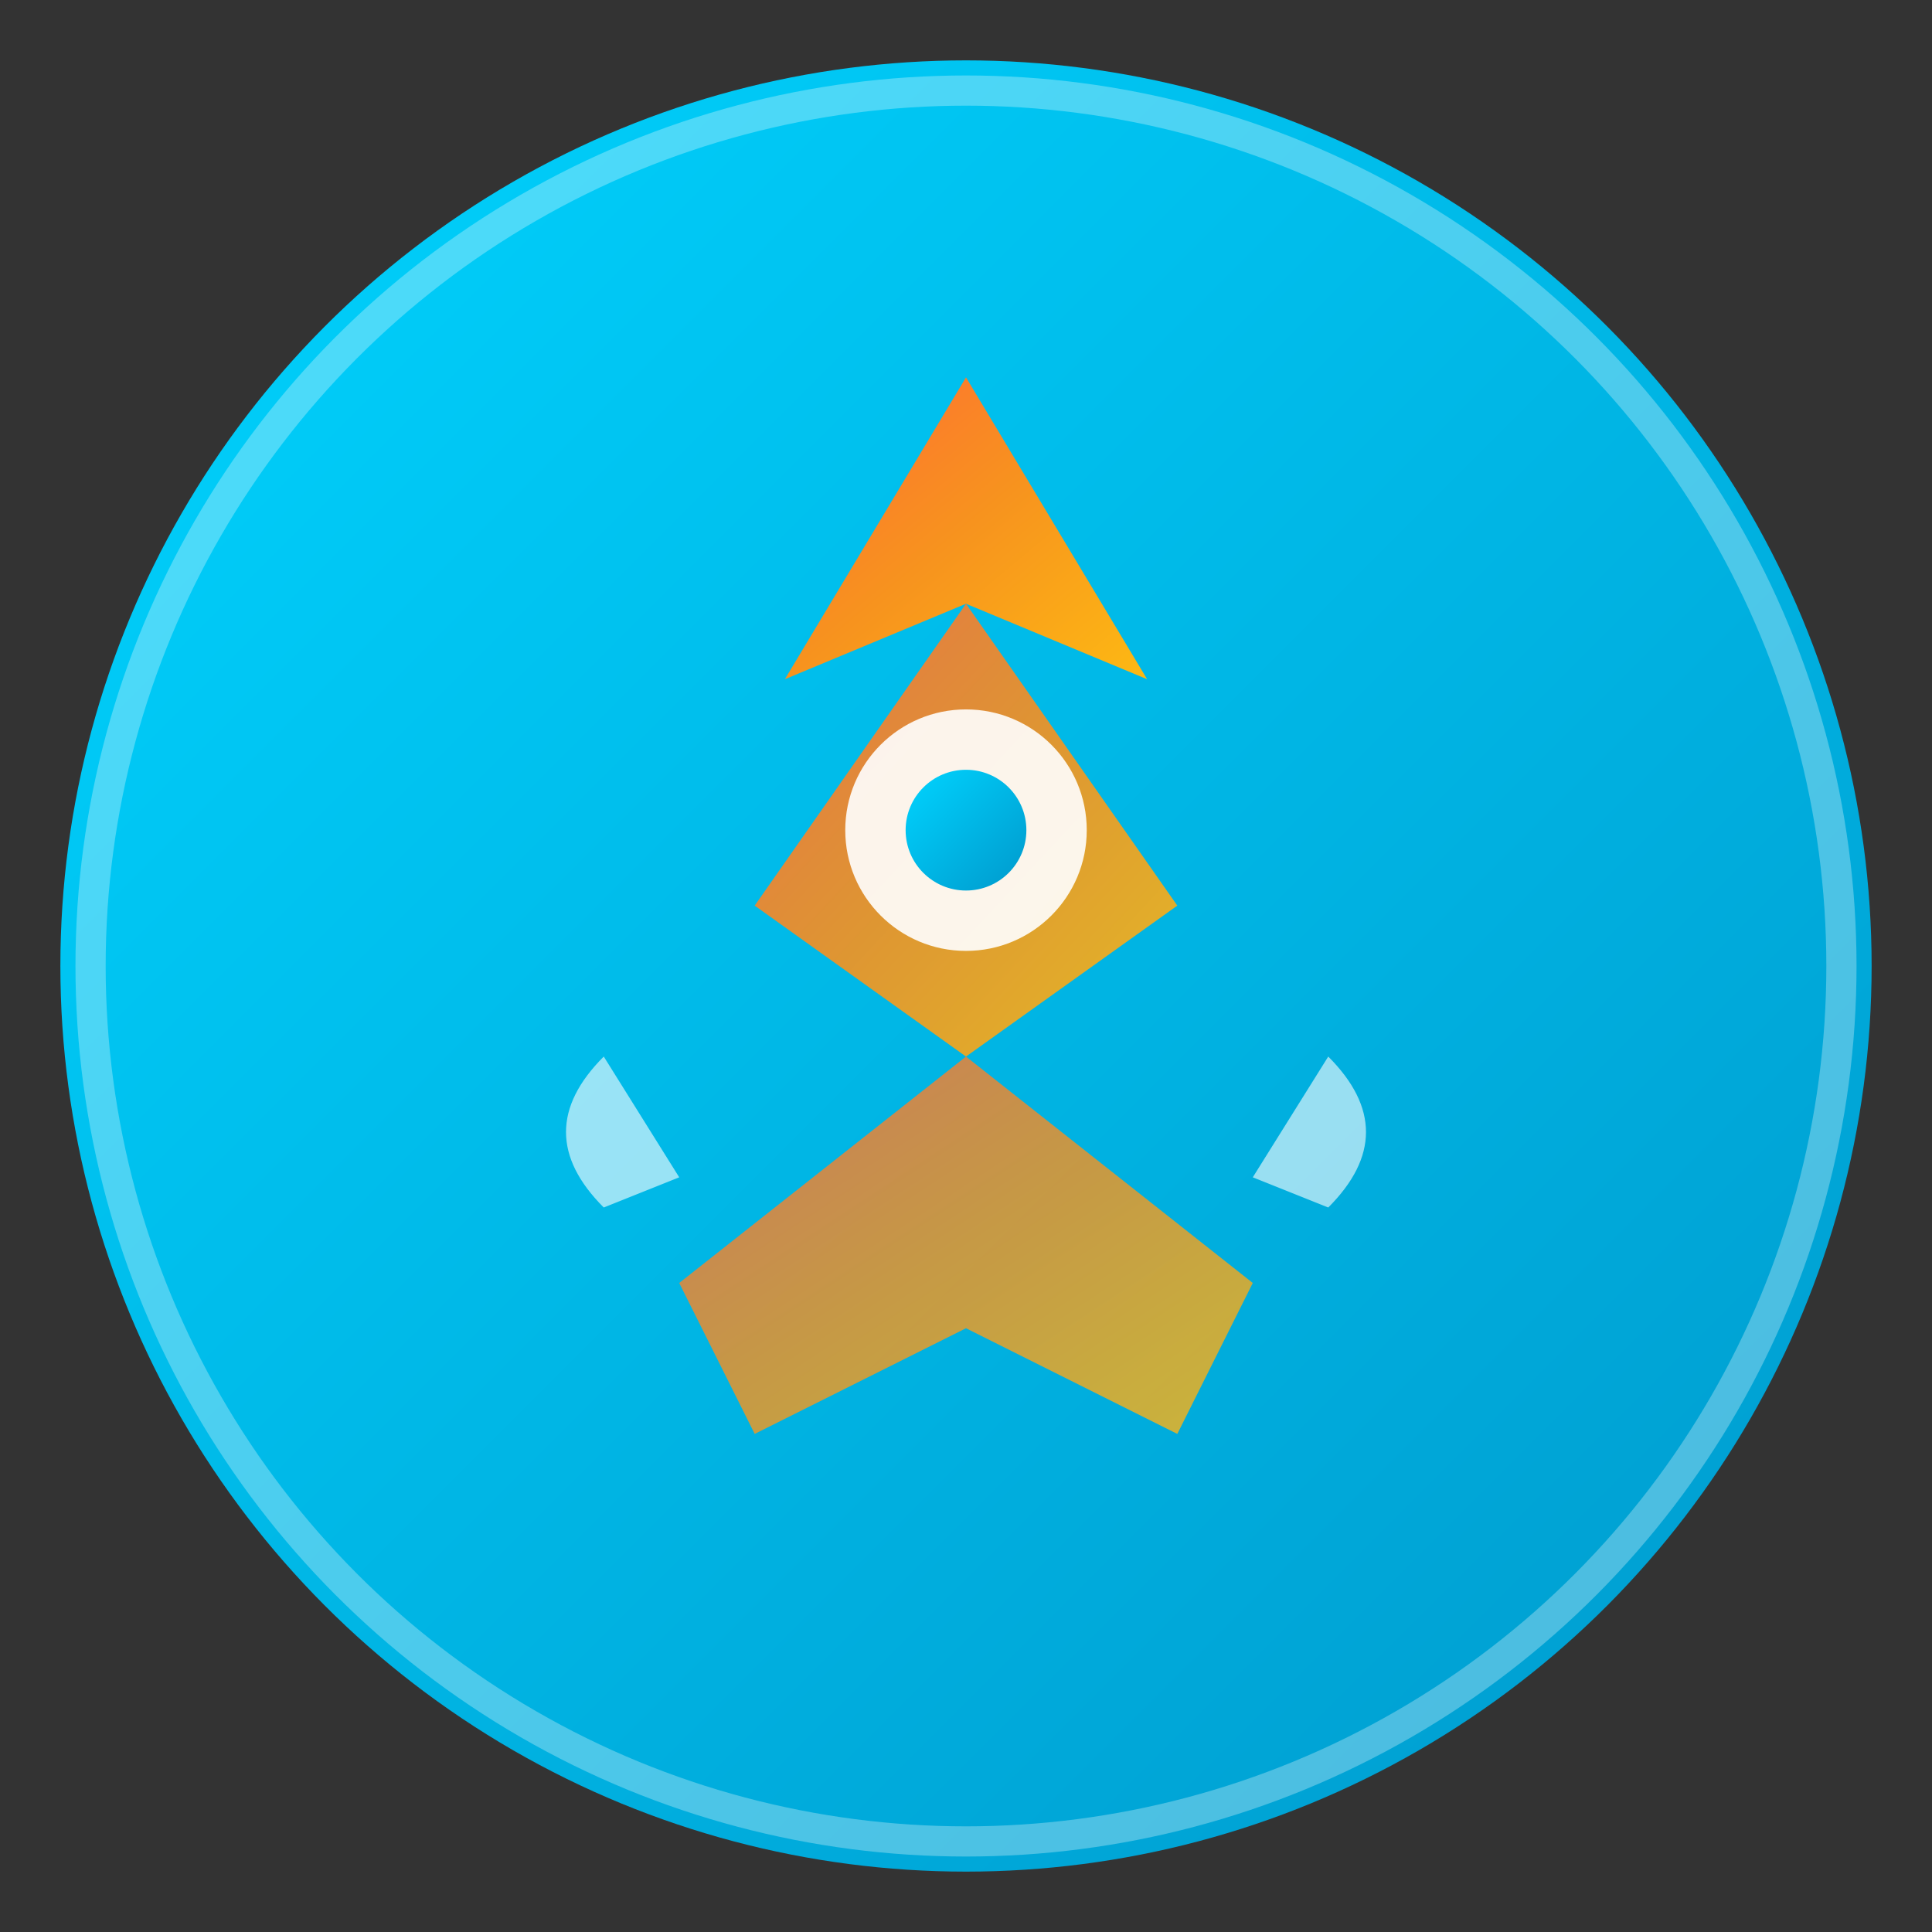<svg viewBox="0 0 128 128" xmlns="http://www.w3.org/2000/svg">
  <rect x="0" y="0" width="128" height="128" fill="#333333" stroke="none"/>
  <defs>
    <linearGradient id="phoenixGrad" x1="0%" y1="0%" x2="100%" y2="100%">
      <stop offset="0%" style="stop-color:#FF6B35;stop-opacity:1" />
      <stop offset="50%" style="stop-color:#F7931E;stop-opacity:1" />
      <stop offset="100%" style="stop-color:#FDB913;stop-opacity:1" />
    </linearGradient>
    <linearGradient id="techGrad" x1="0%" y1="0%" x2="100%" y2="100%">
      <stop offset="0%" style="stop-color:#00D4FF;stop-opacity:1" />
      <stop offset="100%" style="stop-color:#0099CC;stop-opacity:1" />
    </linearGradient>
  </defs>
  
  <circle cx="64" cy="64" r="60" fill="url(#techGrad)"/>
  
  <path d="M 64 25 L 52 45 L 64 40 L 76 45 Z" fill="url(#phoenixGrad)"/>
  
  <path d="M 64 40 L 50 60 L 64 70 L 78 60 Z" fill="url(#phoenixGrad)" opacity="0.9"/>
  
  <path d="M 64 70 L 45 85 L 50 95 L 64 88 L 78 95 L 83 85 Z" fill="url(#phoenixGrad)" opacity="0.8"/>
  
  <circle cx="64" cy="55" r="8" fill="#FFF" opacity="0.9"/>
  <circle cx="64" cy="55" r="4" fill="url(#techGrad)"/>
  
  <path d="M 40 70 Q 35 75 40 80 L 45 78 Z" fill="#FFF" opacity="0.6"/>
  <path d="M 88 70 Q 93 75 88 80 L 83 78 Z" fill="#FFF" opacity="0.6"/>
  
  <circle cx="64" cy="64" r="58" fill="none" stroke="#FFF" stroke-width="2" opacity="0.3"/>
</svg>